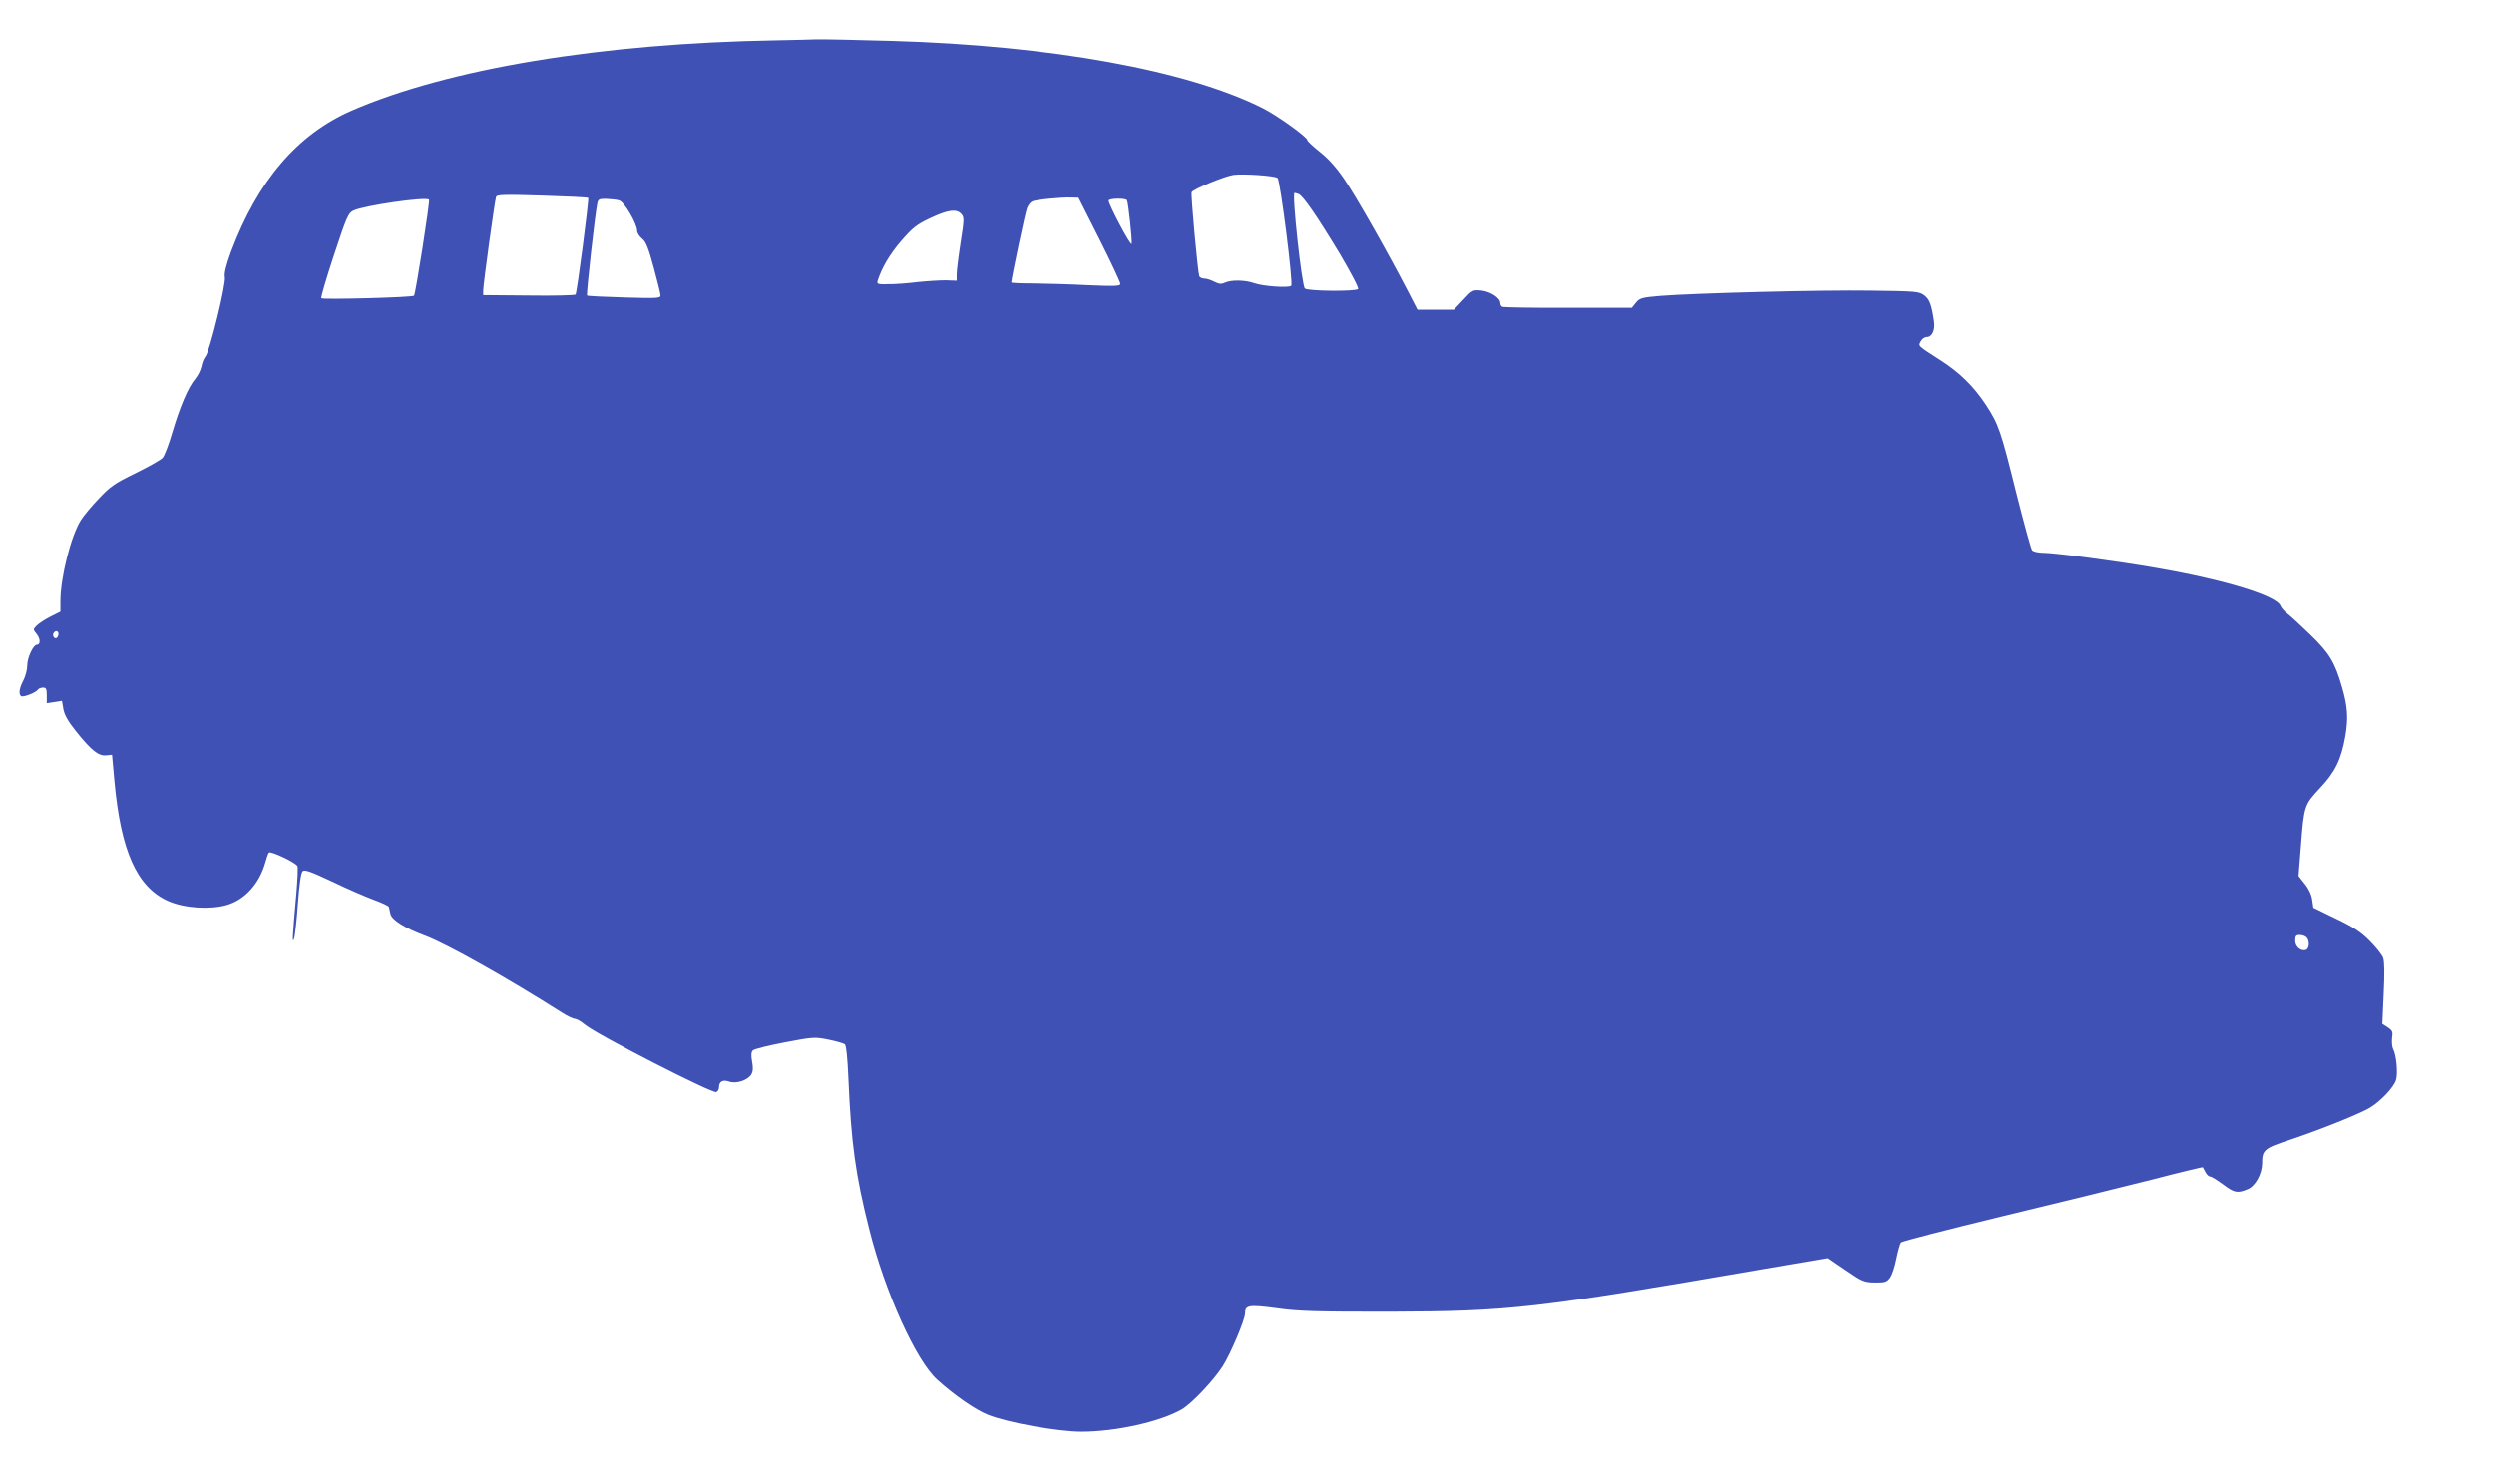 <?xml version="1.0" standalone="no"?>
<!DOCTYPE svg PUBLIC "-//W3C//DTD SVG 20010904//EN"
 "http://www.w3.org/TR/2001/REC-SVG-20010904/DTD/svg10.dtd">
<svg version="1.0" xmlns="http://www.w3.org/2000/svg"
 width="1280pt" height="762pt" viewBox="0 0 1280 762"
 preserveAspectRatio="xMidYMid meet">
<g transform="translate(0,762) scale(0.1,-0.1)"
fill="#3f51b5" stroke="none">
<path d="M3985 7413 c-898 -15 -1685 -146 -2180 -361 -279 -122 -483 -360
-620 -726 -25 -69 -35 -109 -31 -129 7 -34 -78 -384 -100 -408 -7 -8 -17 -31
-20 -50 -4 -19 -18 -47 -32 -64 -36 -43 -78 -141 -117 -273 -18 -63 -41 -122
-50 -132 -10 -11 -72 -46 -139 -79 -107 -52 -131 -69 -189 -131 -37 -38 -78
-88 -92 -110 -51 -81 -105 -295 -105 -417 l0 -53 -50 -25 c-28 -14 -60 -35
-71 -46 -20 -20 -20 -20 0 -45 19 -24 19 -54 0 -54 -18 0 -49 -66 -49 -105 0
-22 -9 -57 -20 -78 -21 -39 -26 -72 -11 -81 11 -7 77 19 86 34 3 5 15 10 26
10 16 0 19 -7 19 -40 l0 -40 39 6 39 6 7 -41 c5 -30 24 -64 64 -114 78 -98
116 -129 155 -125 l31 3 12 -133 c33 -361 115 -545 275 -617 82 -37 215 -46
302 -21 92 27 166 108 197 216 7 25 15 49 19 53 9 10 140 -52 147 -70 3 -8 0
-71 -6 -141 -20 -223 -22 -259 -12 -232 5 14 14 95 20 180 7 98 16 159 24 167
10 10 40 0 152 -53 77 -37 174 -79 215 -94 41 -15 75 -31 76 -36 1 -5 5 -21 8
-36 7 -31 74 -73 179 -112 111 -42 417 -214 702 -395 27 -17 56 -31 65 -31 8
0 32 -13 52 -30 64 -53 652 -354 674 -346 8 3 14 14 14 24 0 30 19 41 51 30
36 -13 94 5 114 35 10 16 11 34 5 67 -6 32 -5 49 4 58 7 7 80 25 164 41 146
28 154 28 224 14 40 -8 78 -19 84 -24 7 -5 14 -74 18 -171 14 -333 36 -498
108 -782 80 -318 239 -671 348 -769 91 -82 195 -154 260 -180 98 -40 359 -87
480 -87 177 0 406 51 516 115 51 30 162 147 210 222 40 63 114 238 114 270 0
43 20 46 162 27 113 -16 200 -18 578 -18 621 2 745 16 1926 220 l322 55 91
-62 c86 -59 94 -62 152 -63 54 -1 64 2 80 24 11 14 25 58 33 99 8 40 19 78 24
83 6 6 239 66 519 134 279 67 625 152 767 188 142 37 260 65 261 64 1 -2 8
-13 14 -25 6 -13 17 -23 24 -23 7 0 36 -18 66 -40 58 -44 75 -47 127 -25 39
16 73 77 74 132 0 70 9 78 146 123 155 52 352 131 408 164 53 32 121 103 133
141 11 33 2 131 -15 161 -5 9 -7 34 -5 55 5 32 2 39 -22 55 l-28 18 7 156 c5
103 4 165 -3 183 -6 16 -37 55 -69 87 -46 46 -84 71 -174 114 l-115 56 -6 41
c-3 25 -18 57 -38 81 l-32 41 12 151 c16 210 18 214 96 298 79 83 111 148 132
268 16 93 12 154 -17 253 -37 128 -65 174 -163 269 -51 49 -104 98 -119 109
-15 11 -29 28 -33 37 -16 53 -285 135 -636 196 -193 34 -523 78 -581 78 -27 0
-52 6 -58 13 -6 7 -42 140 -81 294 -79 319 -91 354 -156 453 -62 94 -133 164
-229 226 -123 79 -119 75 -105 100 6 12 20 22 31 22 27 0 43 35 37 79 -13 89
-23 114 -50 135 -27 20 -43 21 -275 24 -260 4 -904 -13 -1081 -27 -94 -8 -106
-11 -125 -35 l-21 -26 -328 0 c-180 -1 -332 2 -337 5 -6 3 -10 12 -10 19 0 26
-49 58 -95 64 -45 5 -48 4 -95 -47 l-48 -51 -93 0 -94 0 -50 97 c-102 197
-264 483 -325 572 -41 61 -83 107 -126 141 -35 28 -64 55 -64 60 0 16 -153
126 -228 164 -387 195 -1087 322 -1902 346 -179 5 -354 9 -390 8 -36 -2 -128
-3 -205 -5z m2572 -707 c14 -13 81 -542 70 -553 -12 -12 -144 -3 -189 13 -48
17 -118 18 -151 3 -19 -9 -31 -7 -55 5 -17 9 -40 16 -52 16 -11 0 -23 6 -25
13 -8 25 -44 417 -39 430 5 15 171 83 214 89 50 7 215 -4 227 -16z m108 -82
c23 -9 95 -114 212 -308 60 -102 98 -175 93 -180 -13 -13 -259 -11 -273 3 -16
16 -68 491 -53 491 2 0 12 -3 21 -6z m-3646 -20 c5 -5 -57 -483 -65 -496 -3
-4 -111 -7 -240 -5 l-234 2 0 25 c0 29 59 459 66 479 4 12 42 13 236 7 128 -4
234 -9 237 -12z m2624 -213 c59 -117 107 -220 107 -228 0 -12 -24 -13 -167 -7
-93 5 -219 8 -281 9 -61 0 -112 2 -112 5 1 22 72 361 81 382 6 15 18 30 27 34
19 9 149 22 202 20 l35 -1 108 -214z m-3441 204 c6 -6 -69 -485 -77 -493 -8
-9 -469 -21 -476 -13 -3 3 26 103 65 221 65 196 73 216 100 229 54 26 372 72
388 56z m976 -4 c26 -7 92 -120 92 -156 0 -10 11 -28 25 -40 20 -15 33 -48 60
-148 19 -70 35 -135 35 -144 0 -14 -19 -15 -186 -10 -102 3 -188 7 -191 10 -5
5 41 421 53 475 4 19 11 22 47 21 23 -1 53 -4 65 -8z m2606 1 c7 -12 28 -210
24 -224 -5 -13 -118 201 -118 222 0 12 86 14 94 2z m-851 -70 c16 -17 16 -27
-3 -148 -11 -71 -20 -144 -20 -162 l0 -33 -57 2 c-32 0 -96 -4 -143 -9 -47 -6
-113 -11 -148 -11 -60 -1 -63 0 -57 20 22 67 61 133 120 202 59 68 79 84 149
117 91 43 135 49 159 22z m-4633 -2156 c0 -8 -4 -17 -9 -21 -12 -7 -24 12 -16
25 9 15 25 12 25 -4z m11538 -1558 c17 -17 15 -57 -2 -64 -26 -10 -56 15 -56
46 0 25 4 30 23 30 13 0 28 -5 35 -12z"/>
</g>
</svg>
